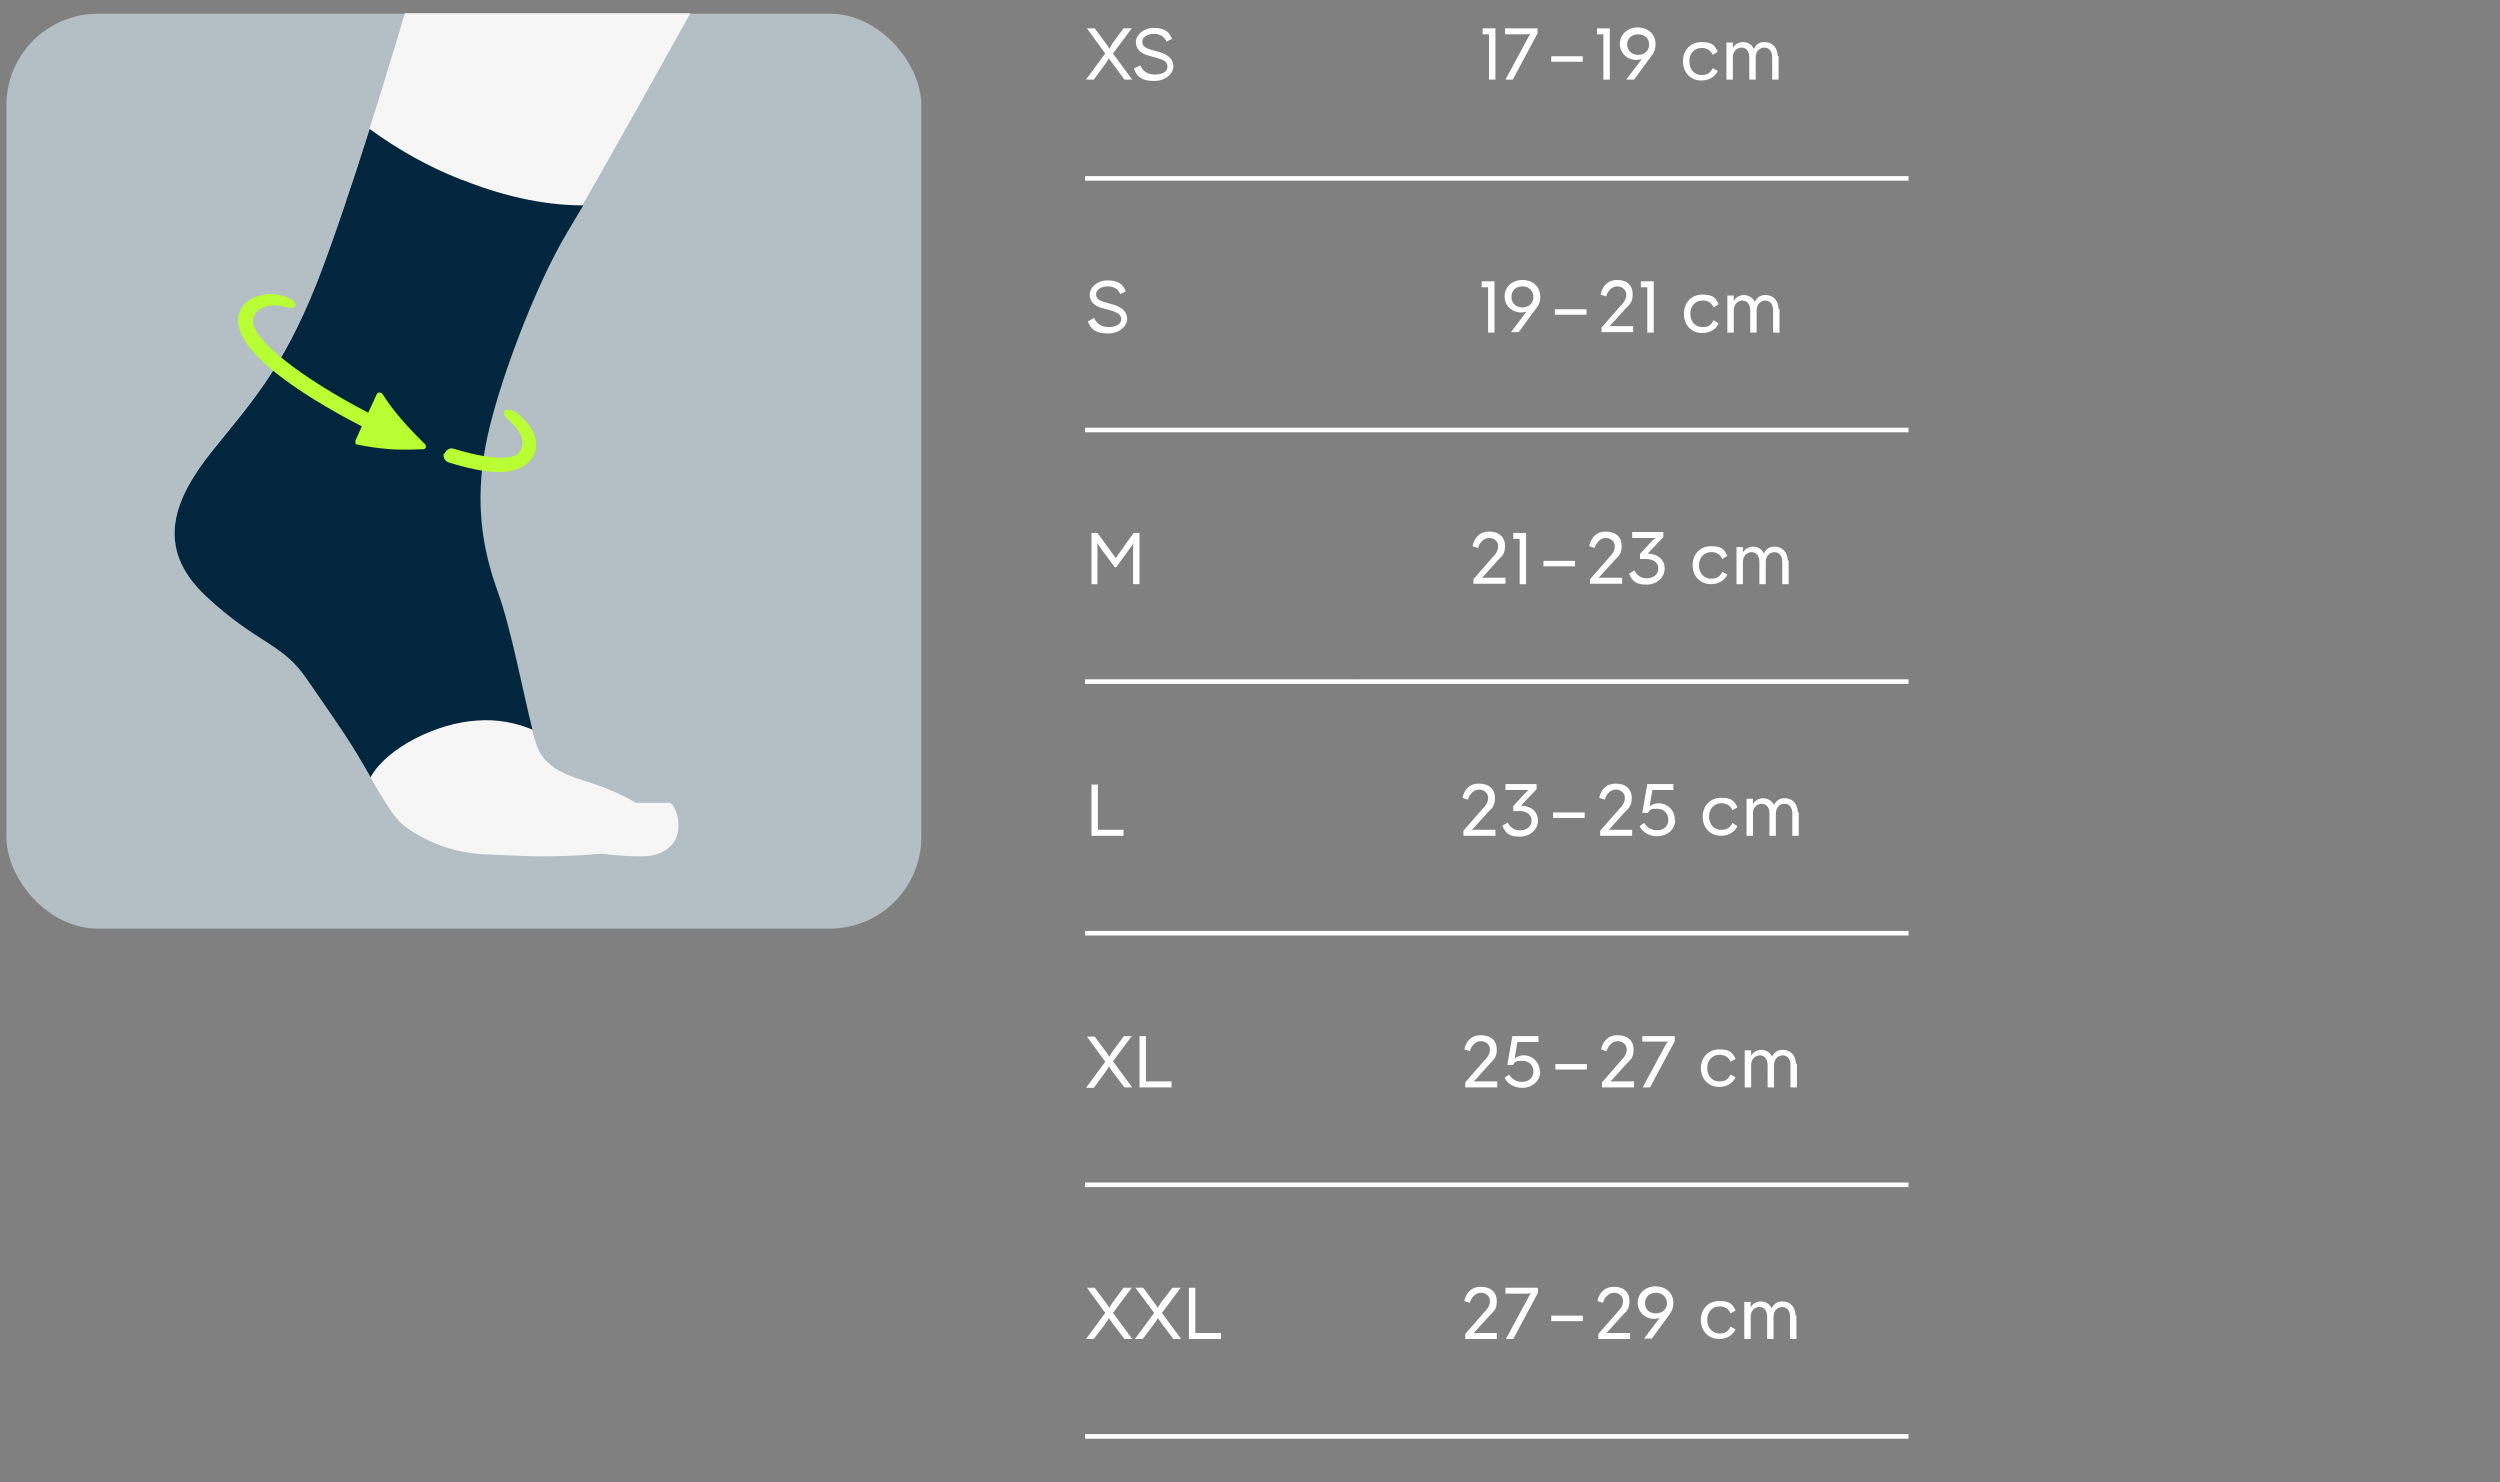 <svg xmlns="http://www.w3.org/2000/svg" xmlns:xlink="http://www.w3.org/1999/xlink" version="1.1" viewBox="0 0 546.5 324">
  <rect x="0" y="0" width="546.5" height="324" fill="#808080" stroke="none"/>
  <defs>
    <style>
      .cls-1, .cls-2 {
        fill: none;
      }

      .cls-3 {
        fill: #b3bec5;
      }

      .cls-2 {
        stroke: #fff;
        stroke-miterlimit: 10;
      }

      .cls-4 {
        fill: #f6f6f6;
      }

      .cls-5 {
        fill: #02263d;
      }

      .cls-6 {
        fill: #fff;
      }

      .cls-7 {
        fill: #b9fd33;
      }

      .cls-8 {
        clip-path: url(#clippath);
      }
    </style>
    <clipPath id="clippath">
      <rect class="cls-1" x="1.4" y="3" width="200" height="200"></rect>
    </clipPath>
  </defs>
  
  <g>
    <g id="Layer_1">
      <g class="cls-8">
        <g>
          <rect class="cls-3" x="1.4" y="3" width="200" height="200" rx="20" ry="20"></rect>
          <path class="cls-4" d="M79.1,166.6s5.2,9.5,7.6,12.3c2.4,2.9,7.9,5.5,11.3,6.5,2.3.7,4.6,1.1,7,1.3,0,0,10.1.5,12.4.5,9.4,0,13.9-.6,13.9-.6,0,0,4.2.6,9,.6s8-2.6,8-6.5-1.7-5.2-1.7-5.2h-7.6s-2.7-1.8-7.9-3.7c-5.2-1.9-11.7-2.9-13.8-8.9-2.1-6-5.1-23.9-8.6-33.7-3.5-9.7-4.9-19.5-2.7-31.6,2.3-12.7,11-35.5,17.9-46.9,6.9-11.5,27-47.8,27-47.8h-62.4s-11.4,38.8-19.1,58.5c-7.8,19.7-14.9,26.9-23.1,37.2-8.2,10.3-12.6,20.9-1.4,31.5,11.2,10.5,16.7,10.3,22,18,5.3,7.7,9.3,13.3,12.2,18.4"></path>
          <path class="cls-5" d="M100.9,39.3c-7.2-2.8-13.9-6.6-20.1-11.1-3.6,11.4-7.9,24.3-11.4,33.3-7.8,19.7-14.9,26.9-23.1,37.2-8.2,10.3-12.6,20.9-1.4,31.5,11.2,10.5,16.7,10.3,22,18,5.3,7.7,9.3,13.3,12.2,18.4,0,0,.8,1.4,1.9,3.3,3.6-6.5,14.6-11.9,23.4-12.4,4.1-.3,8.2.4,12,2-2-7.8-4.6-21.9-7.6-30.2-3.5-9.7-4.9-19.5-2.7-31.6,2.3-12.7,11-35.5,17.9-46.9.9-1.5,2.1-3.6,3.5-5.9-4.4,0-13.8-.5-26.5-5.6"></path>
          <path class="cls-7" d="M58,64.4c-3.3.4-4.8,2-5.4,3.3-4.5,8.9,19,21.6,26.1,25.3l.4.2-1.4,3.1c0,.2,0,.4,0,.6,0,.2.3.3.5.3,1.4.3,4.2.8,7.2,1,2.9.2,7.1,0,7.1,0,.3,0,.5-.2.6-.4,0-.3,0-.5-.2-.7-1.4-1.4-3.4-3.4-5.2-5.5-1.5-1.7-2.9-3.6-4.1-5.5-.3-.4-1-.4-1.2,0l-1.9,4.1-.4-.2c-13.3-6.9-26.7-16.5-24.6-20.9.6-1.3,1.9-2.1,3.6-2.3,1.1-.1,2.1,0,3.2.3,1.1.3,2,.3,2.2-.2.1-.2.1-.4,0-.6-.1-.4-.6-.8-1.5-1.2-1.6-.7-3.3-1-5-.8M97.2,99.2c.3-.9,1.2-1.4,2-1.1,0,0,0,0,0,0,5,1.5,9,2.2,11.5,1.9,1.8-.2,2.7-.7,3.1-1.6,1-1.9.1-4.2-2.6-6.6-.6-.5-1.3-1.1-.9-1.9.3-.6,1.5-.4,2.4.2,4,3,5.4,6.5,3.9,9.6-.7,1.3-2.3,2.9-5.6,3.4-3,.4-7.5-.3-12.9-2-.9-.3-1.3-1.2-1.1-2"></path>
        </g>
      </g>
      <path class="cls-2" d="M237.2,94h60M297.2,94h120M237.2,149h60M297.2,149h120M237.2,204h60M297.2,204h120M237.2,259h60M297.2,259h120M237.2,314h60M297.2,314h120M237.2,39h60M297.2,39h120"></path>
      <path class="cls-6" d="M245.7,6.2h1.7l-4.1,5.5,4.2,5.7h-1.7l-2.5-3.4c-.4-.5-.8-1.1-.9-1.3h0c0,.2-.5.8-.8,1.3l-2.5,3.4h-1.7l4.2-5.7-4-5.5h1.7l2.3,3.1c.4.5.8,1.1.9,1.4h0c0-.2.5-.8.8-1.4l2.3-3.1h0ZM248,14.9l1.3-.6c.5,1.3,1.6,2,3.2,2s2.7-.6,2.7-1.7-.7-1.5-2.5-2l-1.5-.4c-1.9-.5-2.9-1.5-2.9-3s1.6-3.1,3.9-3.1,3.4.8,4,2.4l-1.2.6c-.5-1.2-1.5-1.7-2.8-1.7s-2.5.7-2.5,1.7.7,1.4,2,1.8l1.5.4c2.2.6,3.3,1.7,3.3,3.2s-1.6,3.2-4.2,3.2-3.8-.9-4.4-2.7ZM326.9,6.2v11.2h-1.4V7.5h-1.4v-1.3h2.8ZM329,7.5v-1.3h7.1v1.1l-5.4,10.1h-1.6l4.9-9.1c.2-.4.4-.8.6-.9h0c-.2,0-.6.1-1.1.1h-4.5ZM346,12.3v1.2h-6.9v-1.2h6.9ZM351.9,6.2v11.2h-1.4V7.5h-1.4v-1.3h2.8ZM361.9,9.7c0,.9-.2,1.7-.9,2.5l-3.8,5.2h-1.7l3.4-4.5c-.3.1-.7.2-1.2.2-2,0-3.6-1.5-3.6-3.5s1.6-3.6,3.9-3.6,3.9,1.5,3.9,3.6h0ZM360.5,9.7c0-1.3-1-2.2-2.4-2.2s-2.4.9-2.4,2.2,1,2.3,2.4,2.3,2.4-.9,2.4-2.3ZM367.9,13.4c0-2.5,1.7-4.2,4-4.2s2.9.6,3.6,2.1l-1.1.7c-.4-1-1.4-1.6-2.5-1.5-1.4,0-2.6,1-2.6,2.9s1.2,3,2.6,3,1.9-.4,2.5-1.5l1.1.6c-.7,1.5-2.2,2.1-3.6,2.1-2.3,0-4-1.7-4-4.2h0ZM388.8,12.2v5.2h-1.4v-4.9c0-1.3-.7-2.1-1.7-2.1s-1.9.8-1.9,2.1v4.9h-1.4v-4.9c0-1.3-.7-2.1-1.7-2.1s-1.9.8-1.9,2.1v4.9h-1.4v-8.1h1.4v1.2c.4-.8,1.3-1.3,2.2-1.3,1.1,0,2,.6,2.4,1.5.4-1,1.4-1.6,2.4-1.5,1.6,0,2.8,1.2,2.8,3.1ZM237.9,70.2l1.3-.7c.5,1.3,1.6,2,3.2,2s2.7-.7,2.7-1.7-.7-1.5-2.5-2l-1.5-.4c-1.9-.5-2.9-1.5-2.9-3s1.6-3.1,3.9-3.1,3.4.8,4,2.4l-1.2.6c-.5-1.2-1.5-1.7-2.8-1.7s-2.5.7-2.5,1.7.7,1.4,2,1.8l1.5.4c2.2.6,3.3,1.7,3.3,3.2s-1.6,3.2-4.2,3.2-3.8-.9-4.4-2.7h0ZM326.7,61.5v11.2h-1.4v-9.9h-1.4v-1.3h2.8,0ZM336.7,64.9c0,.9-.2,1.7-.9,2.5l-3.8,5.2h-1.7l3.4-4.5c-.3.1-.7.2-1.2.2-2,0-3.6-1.5-3.6-3.5s1.6-3.6,3.9-3.6,3.9,1.5,3.9,3.6h0ZM335.2,64.9c0-1.3-1-2.3-2.4-2.3s-2.4.9-2.4,2.3,1,2.3,2.4,2.3,2.4-.9,2.4-2.3ZM346.8,67.6v1.2h-6.9v-1.2h6.9ZM350.1,72.7v-1.1l4.2-4.8c.7-.7,1.2-1.4,1.2-2.4s-.8-1.8-2-1.8-2.1,1.1-2.4,2.2l-1.2-.4c.3-1.5,1.3-3.2,3.6-3.2s3.4,1.3,3.4,3.1-.6,2.2-1.5,3.1l-2.7,3c-.4.4-.7.8-.9.9h0c.2,0,.8,0,1.3,0h3.9v1.3s-6.9,0-6.9,0ZM361.5,61.5v11.2h-1.4v-9.9h-1.4v-1.3h2.8ZM368.1,68.6c0-2.5,1.7-4.2,4-4.2s2.9.6,3.6,2.1l-1.1.7c-.4-1-1.4-1.6-2.5-1.5-1.4,0-2.6,1.1-2.6,2.9s1.2,2.9,2.6,2.9,1.9-.4,2.5-1.5l1.1.7c-.7,1.5-2.2,2.1-3.6,2.1-2.3,0-4-1.7-4-4.2h0ZM389,67.5v5.2h-1.4v-4.9c0-1.3-.7-2.1-1.7-2.1s-1.9.8-1.9,2.1v4.9h-1.4v-4.9c0-1.3-.7-2.1-1.7-2.1s-1.9.8-1.9,2.1v4.9h-1.4v-8.1h1.4v1.2c.4-.8,1.3-1.3,2.2-1.3,1.1,0,2,.6,2.4,1.5.4-1,1.4-1.6,2.4-1.5,1.6,0,2.8,1.2,2.8,3.1ZM238.6,127.7v-11.2h1.3l4,5.5,3.9-5.5h1.3v11.2h-1.4v-7.4c0-.7,0-1.4.1-1.7h0c0,.2-.4.8-.9,1.4l-2.9,4h-.3l-2.9-3.9c-.3-.4-.6-.9-.9-1.4h0c0,.2,0,.9,0,1.7v7.3h-1.4,0ZM322.1,127.7v-1.1l4.2-4.8c.7-.7,1.2-1.4,1.2-2.4s-.8-1.8-2-1.8-2.1,1.1-2.4,2.2l-1.2-.4c.3-1.5,1.3-3.2,3.6-3.2s3.5,1.3,3.5,3.1-.6,2.2-1.5,3.1l-2.7,3c-.4.4-.7.8-.9.9h0c.2,0,.8,0,1.3,0h3.9v1.3h-6.9ZM333.6,116.5v11.2h-1.4v-9.9h-1.4v-1.3h2.8ZM344.3,122.6v1.2h-6.9v-1.2h6.9ZM347.6,127.7v-1.1l4.2-4.8c.7-.7,1.2-1.4,1.2-2.4s-.8-1.8-2-1.8-2.1,1.1-2.4,2.2l-1.2-.4c.3-1.5,1.3-3.2,3.6-3.2s3.5,1.3,3.5,3.1-.6,2.2-1.5,3.1l-2.7,3c-.4.4-.7.8-.9.9h0c.2,0,.8,0,1.3,0h3.9v1.3h-6.9ZM360.2,121c2.3.1,3.7,1.4,3.7,3.3s-1.7,3.5-4,3.5-3.1-.8-3.8-2.4l1.2-.7c.5,1.1,1.6,1.8,2.7,1.7,1.3,0,2.5-.7,2.5-2.1s-1.1-2.1-2.7-2.1h-1.3v-1.1l2.4-2.6c.4-.4.8-.8,1-.9h0c-.2,0-.8,0-1.4,0h-3.7v-1.3h6.8v1.1l-3.3,3.5h0ZM370,123.6c0-2.5,1.7-4.2,4-4.2s2.9.6,3.6,2.1l-1.1.7c-.4-1-1.4-1.6-2.5-1.5-1.4,0-2.6,1.1-2.6,2.9s1.2,2.9,2.6,2.9,1.9-.4,2.5-1.5l1.1.6c-.7,1.5-2.2,2.1-3.6,2.1-2.3,0-4-1.7-4-4.2h0ZM391,122.5v5.2h-1.4v-4.9c0-1.3-.7-2.1-1.7-2.1s-1.9.8-1.9,2.1v4.9h-1.4v-4.9c0-1.3-.7-2.1-1.7-2.1s-1.9.8-1.9,2.1v4.9h-1.4v-8.1h1.4v1.2c.4-.8,1.3-1.3,2.2-1.3,1.1,0,2,.6,2.4,1.5.4-1,1.4-1.6,2.4-1.5,1.6,0,2.8,1.2,2.8,3.1h0ZM245.6,182.7h-7v-11.2h1.4v9.9h5.6v1.3h0ZM319.9,182.7v-1.1l4.2-4.8c.7-.7,1.2-1.4,1.2-2.4s-.8-1.8-2-1.8-2.1,1.1-2.4,2.2l-1.2-.4c.3-1.5,1.3-3.1,3.6-3.1s3.5,1.3,3.5,3.1-.6,2.2-1.5,3.1l-2.7,3c-.4.4-.7.8-.9.9h0c.2,0,.8,0,1.3,0h3.9v1.3h-6.9ZM332.5,176.1c2.3.1,3.7,1.4,3.7,3.3s-1.7,3.5-4,3.5-3.1-.8-3.8-2.4l1.2-.7c.5,1.1,1.6,1.8,2.7,1.7,1.3,0,2.5-.7,2.5-2.1s-1.1-2.1-2.7-2.1h-1.3v-1.1l2.4-2.6c.4-.4.8-.8,1-.9h0c-.2,0-.8,0-1.4,0h-3.7v-1.3h6.8v1.1l-3.3,3.5h0ZM346.4,177.6v1.2h-6.9v-1.2h6.9ZM349.8,182.7v-1.1l4.2-4.8c.7-.7,1.2-1.4,1.2-2.4s-.8-1.8-2-1.8-2.1,1.1-2.4,2.2l-1.2-.4c.3-1.5,1.3-3.1,3.6-3.1s3.5,1.3,3.5,3.1-.6,2.2-1.5,3.1l-2.7,3c-.4.4-.7.8-.9.9h0c.2,0,.8,0,1.3,0h3.9v1.3s-6.9,0-6.9,0ZM366.2,179.2c0,2.2-1.8,3.6-4,3.6-1.6,0-3.1-.8-3.8-2.2l1-.7c.6,1,1.7,1.6,2.8,1.6,1.6,0,2.5-1,2.5-2.3s-.9-2.4-2.4-2.4-1.5.1-2.1.9h-1.2l1.1-6.3h5.7v1.3h-4.6l-.6,3.6c.5-.5,1.3-.7,2-.7,1.9,0,3.5,1.5,3.5,3.5,0,0,0,.1,0,.2h0ZM372.2,178.6c0-2.5,1.7-4.2,4-4.2s2.9.6,3.6,2.1l-1.1.6c-.4-1-1.4-1.6-2.5-1.5-1.4,0-2.6,1.1-2.6,2.9s1.2,2.9,2.6,2.9,1.9-.4,2.5-1.5l1.1.7c-.7,1.5-2.2,2.1-3.6,2.1-2.3,0-4-1.7-4-4.2h0ZM393.2,177.5v5.2h-1.4v-4.9c0-1.3-.7-2.1-1.7-2.1s-1.9.8-1.9,2.1v4.9h-1.4v-4.9c0-1.3-.7-2.1-1.7-2.1s-1.9.8-1.9,2.1v4.9h-1.4v-8.1h1.4v1.2c.4-.8,1.3-1.3,2.2-1.3,1.1,0,2,.6,2.4,1.5.4-1,1.4-1.6,2.4-1.5,1.6,0,2.8,1.2,2.8,3.1ZM245.7,226.5h1.7l-4.1,5.5,4.2,5.7h-1.7l-2.5-3.3c-.4-.5-.8-1.1-.9-1.3h0c0,.2-.5.8-.8,1.3l-2.5,3.4h-1.7l4.2-5.7-4-5.5h1.7l2.3,3.1c.4.5.8,1.1.9,1.3h0c0-.2.5-.8.8-1.3l2.3-3.1h0ZM256.2,237.7h-7.1v-11.2h1.4v9.9h5.6v1.3ZM320.3,237.7v-1.1l4.2-4.8c.7-.7,1.2-1.4,1.2-2.4s-.8-1.8-2-1.8-2.1,1.1-2.4,2.2l-1.2-.4c.3-1.5,1.3-3.1,3.6-3.1s3.5,1.3,3.5,3.1-.7,2.2-1.5,3.1l-2.7,3c-.4.4-.7.8-.9.9h0c.2,0,.8,0,1.3,0h3.9v1.3h-6.9ZM336.7,234.2c0,2.2-1.8,3.6-4,3.6-1.6,0-3.1-.8-3.8-2.2l1-.7c.6,1,1.6,1.6,2.8,1.6,1.6,0,2.5-1,2.5-2.3s-.9-2.3-2.4-2.3-1.5.1-2.1.9h-1.2l1.1-6.3h5.7v1.3h-4.6l-.6,3.6c.5-.5,1.3-.7,2-.7,1.9,0,3.5,1.5,3.5,3.5,0,0,0,0,0,.1h0ZM346.9,232.6v1.2h-6.9v-1.2h6.9ZM350.2,237.7v-1.1l4.2-4.8c.7-.7,1.2-1.4,1.2-2.4s-.8-1.8-2-1.8-2.1,1.1-2.4,2.2l-1.2-.4c.3-1.5,1.3-3.1,3.6-3.1s3.5,1.3,3.5,3.1-.6,2.2-1.5,3.1l-2.7,3c-.4.4-.7.8-.9.9h0c.2,0,.8,0,1.3,0h3.9v1.3h-6.9ZM359,227.8v-1.3h7.1v1.1l-5.4,10.1h-1.6l4.9-9.1c.2-.4.5-.8.7-.9h0c-.2,0-.6,0-1.1,0h-4.5ZM371.8,233.6c0-2.5,1.7-4.2,4-4.2s2.9.6,3.6,2.1l-1.1.6c-.4-1-1.4-1.6-2.5-1.5-1.4,0-2.6,1.1-2.6,2.9s1.2,2.9,2.6,2.9,1.9-.4,2.5-1.5l1.1.6c-.7,1.5-2.2,2.1-3.6,2.1-2.3,0-4-1.7-4-4.2h0ZM392.8,232.5v5.2h-1.4v-4.9c0-1.3-.7-2.1-1.7-2.1s-1.9.8-1.9,2.1v4.9h-1.4v-4.9c0-1.3-.7-2.1-1.7-2.1s-1.9.8-1.9,2.1v4.9h-1.4v-8.1h1.4v1.2c.4-.8,1.3-1.3,2.2-1.3,1.1,0,2,.6,2.4,1.5.4-1,1.4-1.6,2.4-1.5,1.6,0,2.8,1.2,2.8,3.1ZM245.7,281.5h1.7l-4.1,5.5,4.2,5.7h-1.7l-2.5-3.3c-.4-.5-.8-1.1-.9-1.3h0c0,.2-.5.8-.8,1.3l-2.5,3.3h-1.7l4.2-5.7-4-5.5h1.7l2.3,3.1c.4.5.8,1.1.9,1.3h0c0-.2.5-.8.8-1.3l2.3-3.1h0ZM256.4,281.5h1.7l-4.1,5.5,4.2,5.7h-1.7l-2.5-3.3c-.4-.5-.8-1.1-.9-1.3h0c0,.2-.5.8-.8,1.3l-2.5,3.3h-1.7l4.2-5.7-4.1-5.5h1.7l2.3,3.1c.4.5.8,1.1.9,1.3h0c0-.2.5-.8.8-1.3l2.4-3.1h0ZM266.9,292.7h-7v-11.2h1.4v9.9h5.6s0,1.3,0,1.3ZM320.3,292.7v-1.1l4.2-4.8c.7-.7,1.2-1.4,1.2-2.4s-.8-1.8-2-1.8-2.1,1.1-2.4,2.2l-1.2-.4c.3-1.5,1.3-3.1,3.6-3.1s3.5,1.3,3.5,3.1-.6,2.2-1.5,3.1l-2.7,3c-.4.4-.7.8-.9.9h0c.2,0,.8,0,1.3,0h3.8v1.3h-6.9ZM329.1,282.8v-1.3h7.1v1.1l-5.4,10.1h-1.6l4.9-9.1c.2-.4.4-.8.6-.9h0c-.2,0-.6.1-1.1.1h-4.5,0ZM346,287.6v1.2h-6.9v-1.2h6.9ZM349.4,292.7v-1.1l4.2-4.8c.7-.7,1.2-1.4,1.2-2.4s-.8-1.8-2-1.8-2.1,1.1-2.4,2.2l-1.2-.4c.3-1.5,1.3-3.1,3.6-3.1s3.4,1.3,3.4,3.1-.6,2.2-1.5,3.1l-2.7,3c-.4.4-.7.8-.9.9h0c.2,0,.8,0,1.3,0h3.9v1.3h-7ZM365.8,284.9c0,.9-.3,1.7-.9,2.5l-3.8,5.2h-1.7l3.4-4.5c-.3.1-.7.2-1.2.2-2,0-3.6-1.5-3.6-3.5s1.6-3.6,3.9-3.6,3.9,1.5,3.9,3.6h0ZM364.4,284.9c0-1.3-1-2.3-2.4-2.3s-2.4.9-2.4,2.3,1,2.2,2.4,2.2,2.4-.9,2.4-2.2ZM371.8,288.6c0-2.5,1.7-4.2,4-4.2s2.9.6,3.6,2.1l-1.1.6c-.4-1-1.4-1.6-2.5-1.5-1.4,0-2.6,1.1-2.6,2.9s1.2,3,2.6,3,1.9-.4,2.5-1.5l1.1.6c-.7,1.5-2.2,2.1-3.6,2.1-2.3,0-4-1.7-4-4.2h0ZM392.7,287.5v5.2h-1.4v-4.9c0-1.3-.7-2.1-1.7-2.1s-1.9.8-1.9,2.1v4.9h-1.4v-4.9c0-1.3-.7-2.1-1.7-2.1s-1.9.8-1.9,2.1v4.9h-1.4v-8.1h1.4v1.2c.4-.8,1.3-1.3,2.2-1.3,1.1,0,2,.6,2.4,1.5.4-1,1.4-1.6,2.4-1.5,1.6,0,2.8,1.2,2.8,3h0Z"></path>
    </g>
  </g>
</svg>